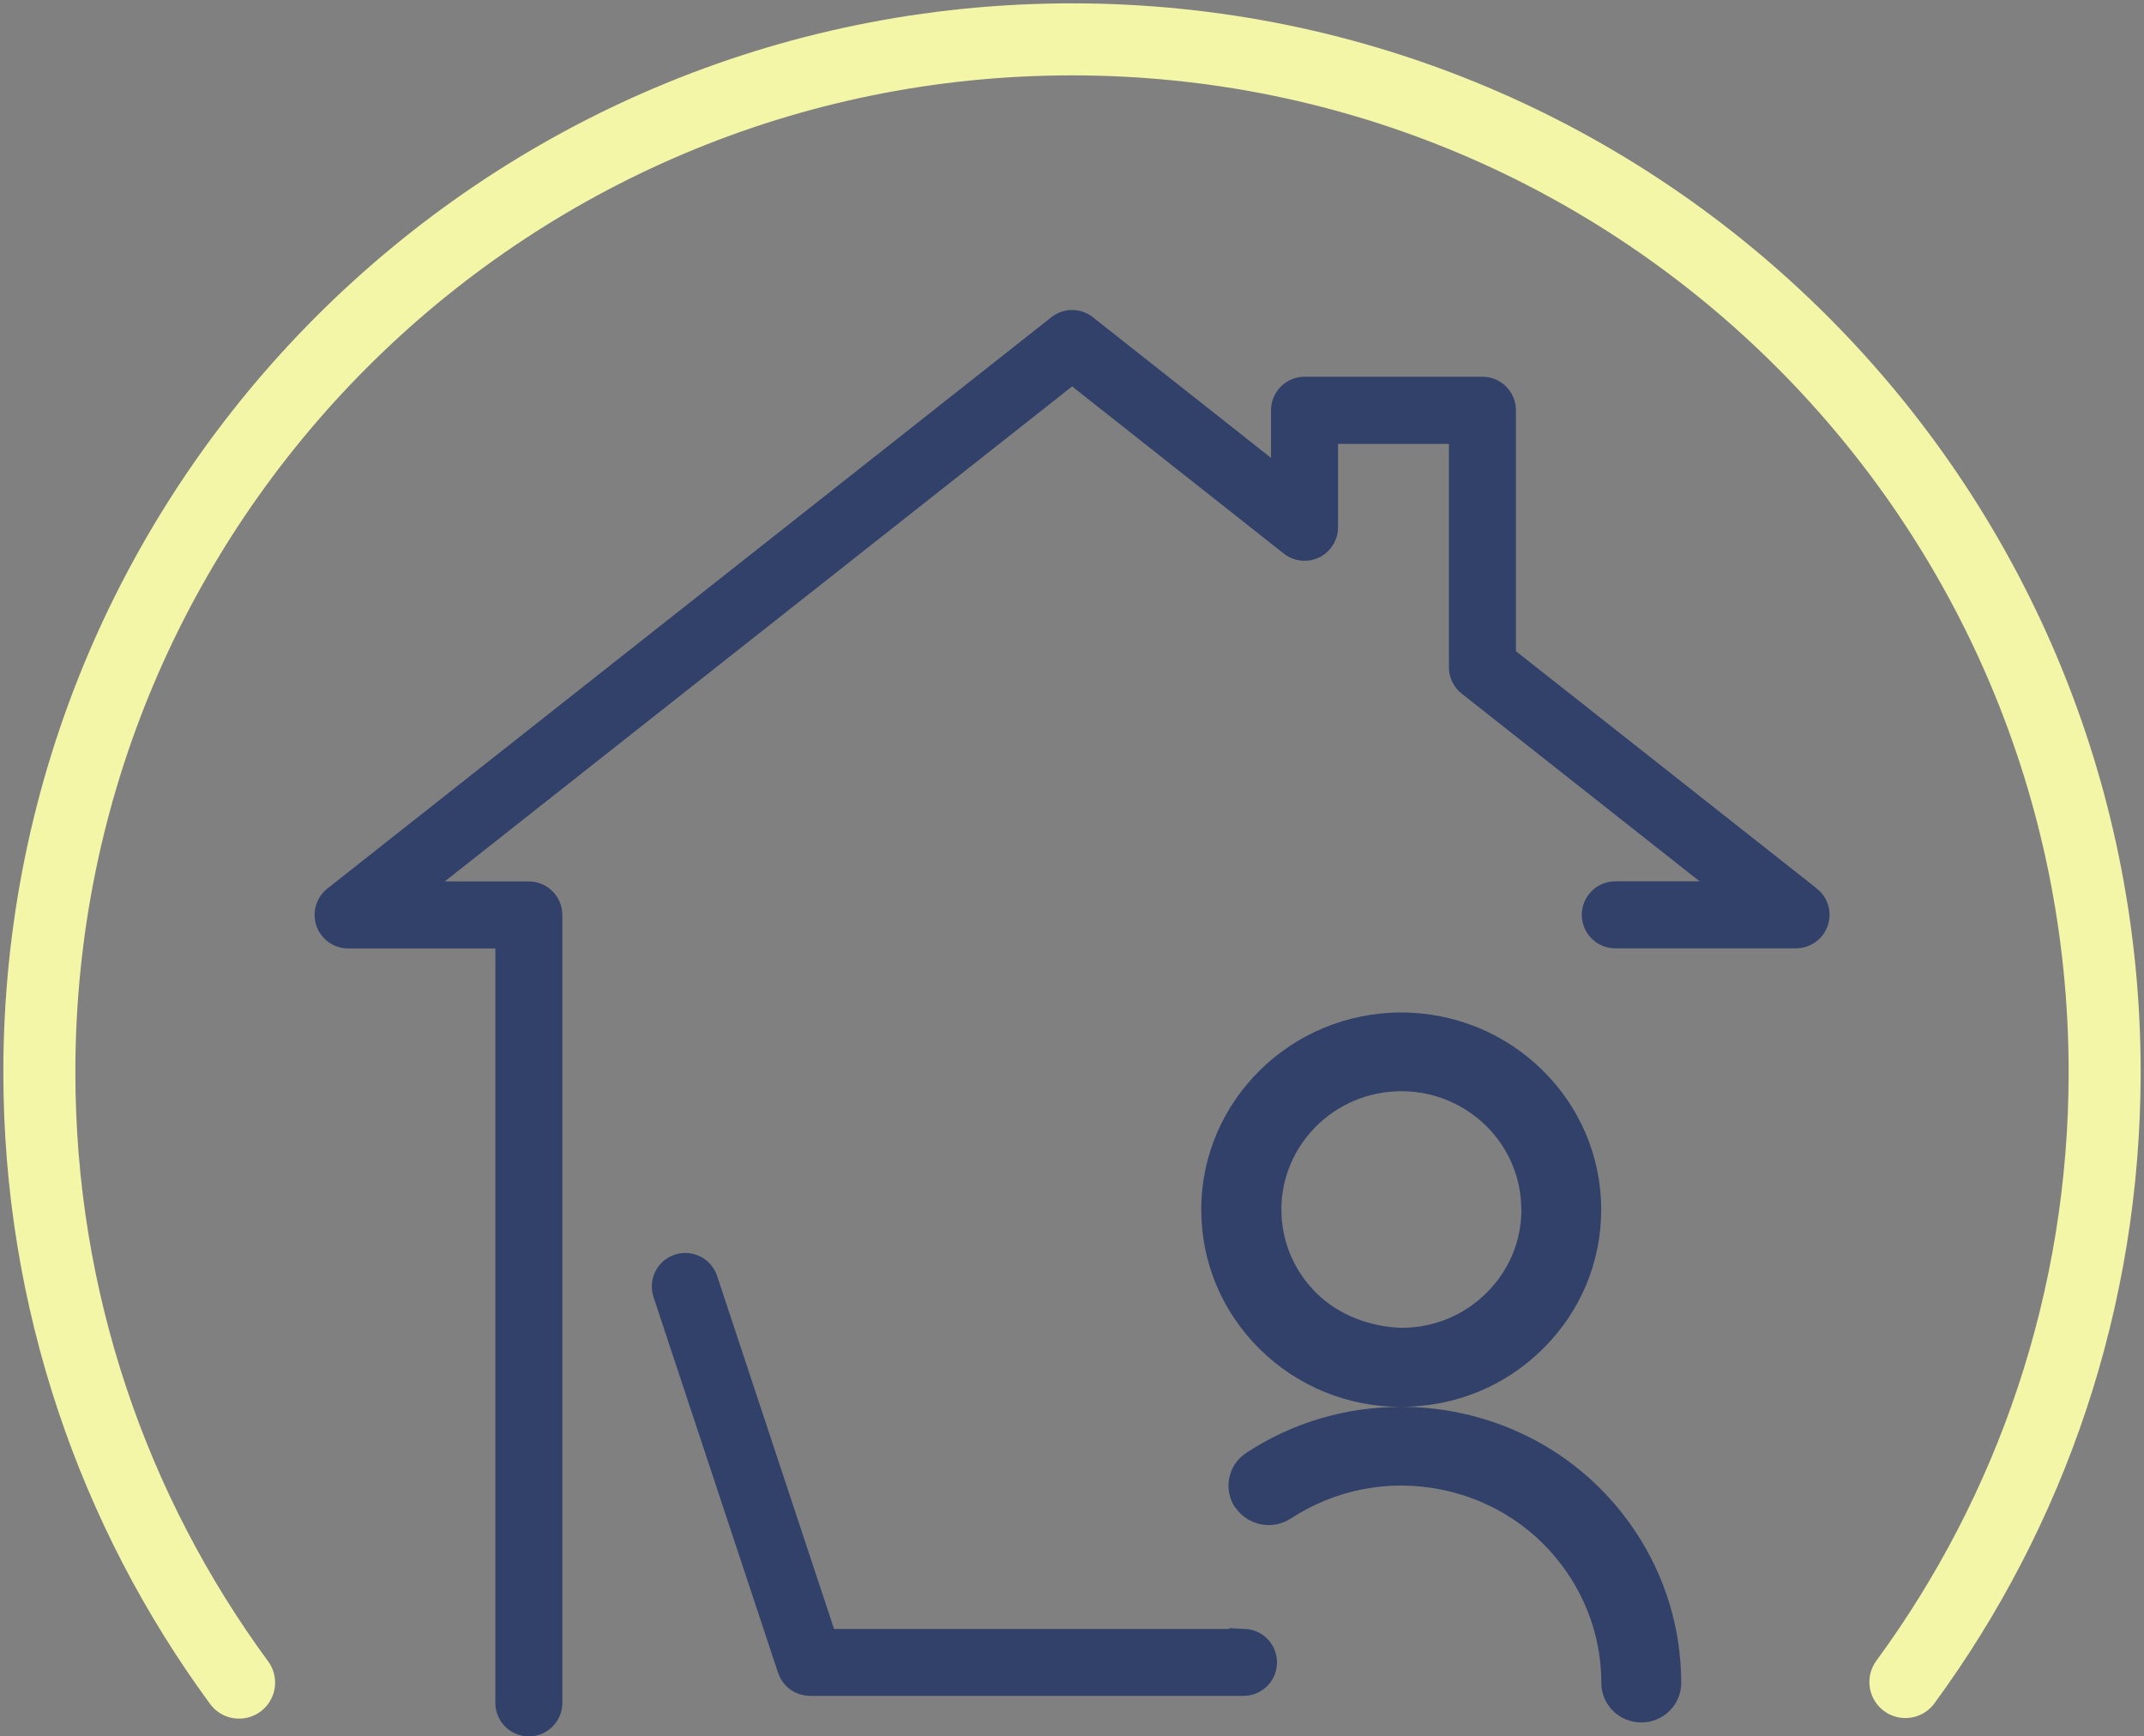 <?xml version="1.0" encoding="UTF-8"?>
<svg id="Ebene_1" data-name="Ebene 1" xmlns="http://www.w3.org/2000/svg" xmlns:xlink="http://www.w3.org/1999/xlink" viewBox="0 0 179.8 145.6">
  <rect x="0" y="0" width="179.8" height="145.6" fill="#808080" stroke="none"/>
  <defs>
    <clipPath id="clippath">
      <rect width="179.8" height="144.39" style="fill: none;"/>
    </clipPath>
  </defs>
  <g style="clip-path: url(#clippath); fill: none;">
    <path d="m20.05,141.09C9.52,126.75,3.3,109.05,3.3,89.9,3.3,42.07,42.07,3.3,89.9,3.3s86.6,38.77,86.6,86.6c0,19.13-6.2,36.81-16.71,51.14" style="fill: none; stroke: #f2f6a6; stroke-linecap: round; stroke-width: 6.04px;"/>
  </g>
  <g>
    <path d="m104.34,137.8s-.09,0-.14,0h-35.13l-10.08-30.43c-.28-.84-1.18-1.29-2.02-1.02-.84.28-1.29,1.18-1.02,2.02l10.45,31.52c.22.66.83,1.1,1.52,1.1h36.29c.89.04,1.63-.65,1.67-1.53.04-.88-.65-1.63-1.54-1.67Z" style="fill: #324169; stroke: #324169; stroke-miterlimit: 10; stroke-width: 2.42px;"/>
    <path d="m151.61,75.45h0s-25.69-20.26-25.69-20.26v-20.79c0-.88-.72-1.6-1.6-1.6h-14.92c-.88,0-1.6.72-1.6,1.6v6.49l-16.9-13.34c-.58-.46-1.4-.46-1.98,0l-60.72,47.91c-.69.55-.81,1.56-.26,2.25.3.38.76.61,1.25.61h13.56v64.4c-.04.88.65,1.63,1.53,1.67.88.04,1.63-.65,1.67-1.53,0-.05,0-.09,0-.14v-66c0-.88-.72-1.6-1.6-1.6h-10.54l56.1-44.26,18.5,14.61c.7.55,1.71.43,2.25-.27.22-.28.34-.62.34-.97v-8.22h11.72v19.97c0,.49.24.94.62,1.24l22.68,17.89h-10.56c-.88,0-1.6.72-1.6,1.6s.72,1.6,1.6,1.6h15.16c.88,0,1.6-.72,1.6-1.6,0-.49-.22-.95-.61-1.26Z" style="fill: #324169; stroke: #324169; stroke-miterlimit: 10; stroke-width: 2.42px;"/>
  </g>
  <path d="m127.59,101.41c0,2.65-1.04,5.14-2.95,7.02-1.9,1.88-4.43,2.91-7.11,2.91-2.55-.08-5.22-1.02-7.12-2.9-1.9-1.87-2.95-4.37-2.95-7.02,0-5.47,4.51-9.92,10.06-9.92s10.06,4.45,10.06,9.92m-23.98,24.98c1.03,1.52,3.11,1.94,4.65.93,3.74-2.44,8.22-3.31,12.6-2.43,4.39.88,8.17,3.39,10.64,7.07,1.83,2.72,2.8,5.88,2.8,9.15,0,1.82,1.5,3.31,3.35,3.31s3.35-1.48,3.35-3.31c0-4.57-1.35-9-3.91-12.8-3.47-5.16-8.76-8.67-14.91-9.9-1.52-.3-3.05-.45-4.57-.46,4.45-.02,8.63-1.73,11.77-4.84,3.17-3.12,4.91-7.27,4.91-11.69,0-9.12-7.52-16.53-16.77-16.53-9.25,0-16.77,7.41-16.77,16.53,0,4.42,1.75,8.58,4.91,11.7,3.15,3.11,7.35,4.83,11.81,4.84-4.57,0-9.05,1.3-12.94,3.85-1.54,1.01-1.96,3.06-.94,4.59" style="fill: #324169;"/>
</svg>